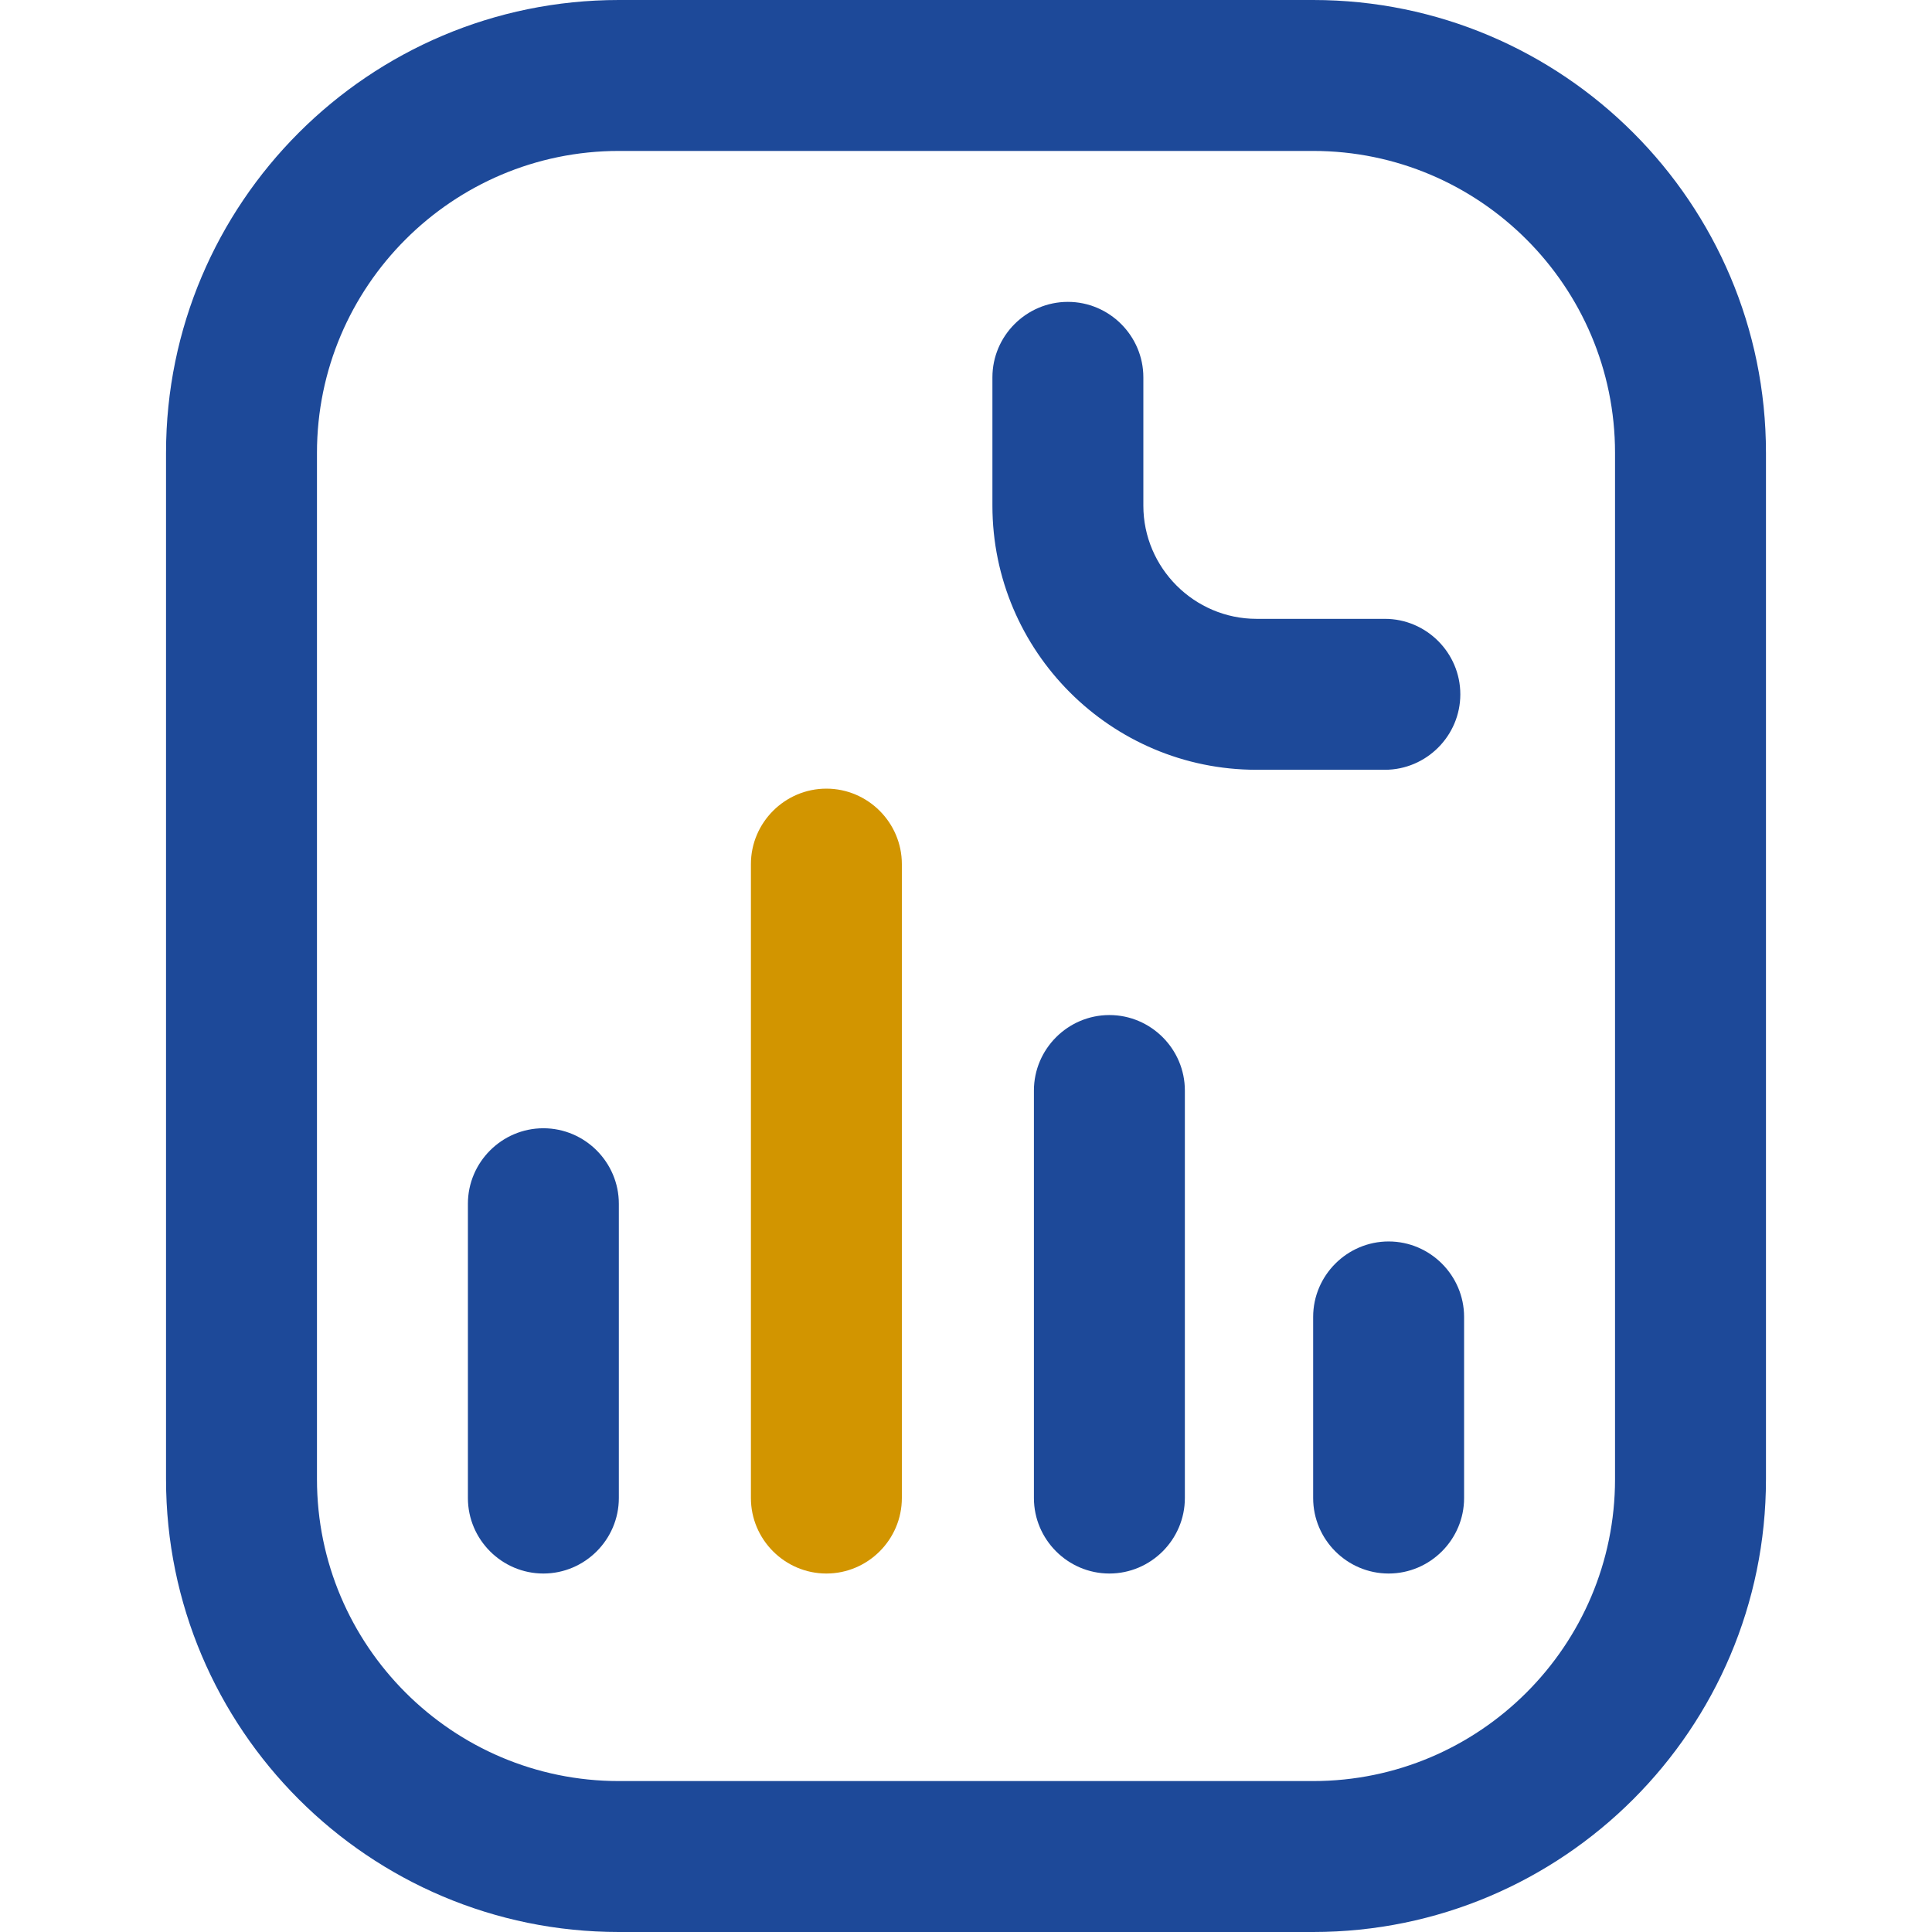 <svg xmlns="http://www.w3.org/2000/svg" xmlns:xlink="http://www.w3.org/1999/xlink" id="Layer_1" x="0px" y="0px" viewBox="0 0 512 512" style="enable-background:new 0 0 512 512;" xml:space="preserve"><style type="text/css">	.st0{fill:#1D4999;}	.st1{fill:#D29500;}</style><g>	<path class="st0" d="M348,512H164c-66.2,0-120-53.8-120-120V120C44,53.8,97.8,0,164,0h184c66.2,0,120,53.8,120,120v272  C468,458.2,414.2,512,348,512z M164,40c-44.1,0-80,35.9-80,80v272c0,44.1,35.9,80,80,80h184c44.1,0,80-35.9,80-80V120  c0-44.1-35.9-80-80-80H164z M387,184c0-11-9-20-20-20h-34c-16.5,0-30-13.5-30-30v-34c0-11-9-20-20-20s-20,9-20,20v34  c0,38.6,31.4,70,70,70h34C378,204,387,195,387,184z M314,397V289c0-11-9-20-20-20s-20,9-20,20v108c0,11,9,20,20,20S314,408,314,397  z M388,397v-48c0-11-9-20-20-20s-20,9-20,20v48c0,11,9,20,20,20S388,408,388,397z M164,397v-78c0-11-9-20-20-20s-20,9-20,20v78  c0,11,9,20,20,20S164,408,164,397z"></path>	<path class="st1" d="M219,417c-11,0-20-9-20-20V229c0-11,9-20,20-20s20,9,20,20v168C239,408,230,417,219,417z"></path></g></svg>